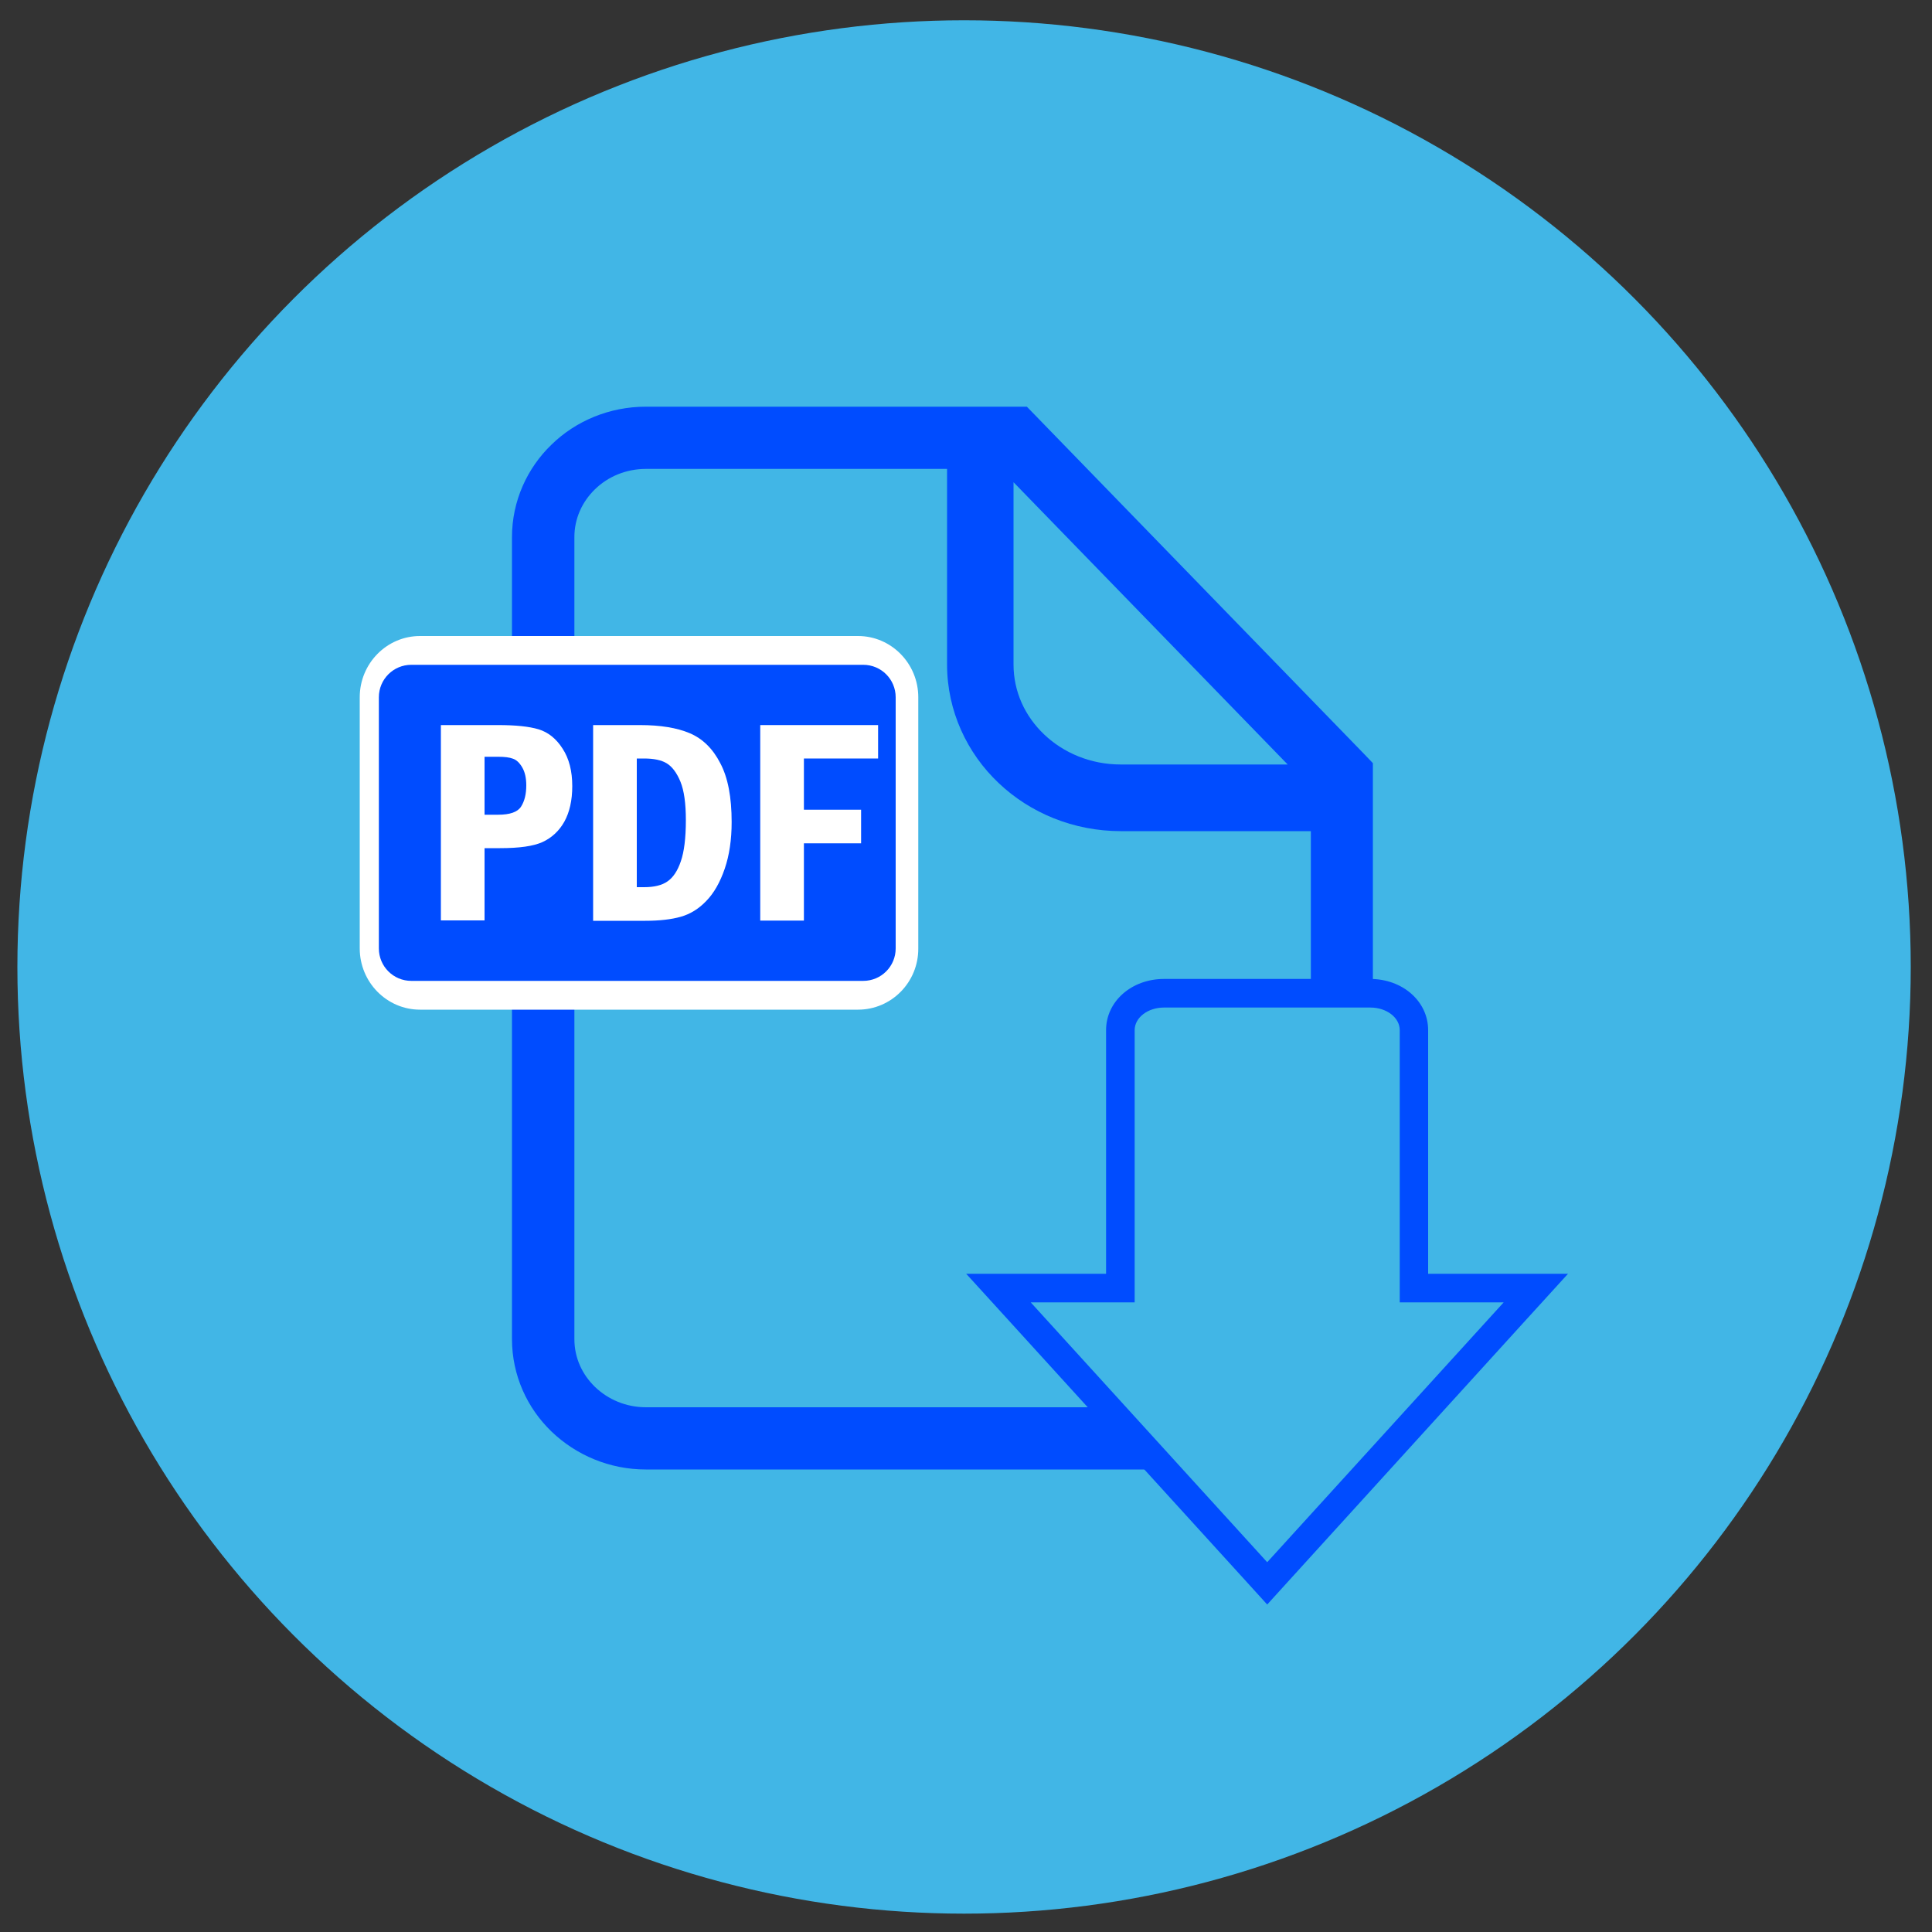 <?xml version="1.0" encoding="UTF-8"?> <svg xmlns="http://www.w3.org/2000/svg" version="1.1" viewBox="0 0 100 100" xml:space="preserve"><rect x="0" y="0" width="100" height="100" fill="#333333" stroke="none"/> <style type="text/css"> .st0{fill:#41B6E6;} .st1{fill:#004CFF;} .st2{fill:#FFFFFF;} </style> <switch> <g> <circle class="st0" cx="49.9" cy="50.05" r="49"></circle> <path class="st1" d="m70.61 39.03-17.46-17.98h-19.72c-1.89 0-3.63 0.74-4.88 1.96-1.26 1.21-2.05 2.92-2.05 4.79v41.51c0 1.88 0.79 3.58 2.05 4.79s2.99 1.96 4.88 1.96h30.7c1.89 0 3.63-0.74 4.88-1.96 1.26-1.21 2.05-2.92 2.05-4.79v-29.81l-0.45-0.47zm-3.96 0.54h-8.64c-1.56 0-2.96-0.6-3.96-1.55s-1.59-2.22-1.59-3.63v-9.43l14.19 14.61zm0.13 32.22c-0.67 0.65-1.6 1.05-2.64 1.05h-30.7c-1.05 0-1.97-0.41-2.64-1.05-0.67-0.65-1.07-1.51-1.07-2.48v-41.51c0-0.96 0.4-1.83 1.07-2.48s1.6-1.05 2.64-1.05h15.58v10.13c0 2.4 1.04 4.59 2.67 6.13 1.63 1.55 3.88 2.49 6.33 2.49h9.83v26.29c-0.01 0.96-0.4 1.83-1.07 2.48z"></path> <path class="st1" d="m65.59 83.05-1.09-1.2-12.24-13.45-2.25-2.47h7.24v-12.61c0-1.49 1.32-2.65 3-2.65h10.67c1.68 0 3 1.16 3 2.65v12.61h7.24l-2.25 2.47-12.23 13.45-1.09 1.2z"></path> <path class="st0" d="m72.45 67.41v-14.09c0-0.65-0.68-1.17-1.52-1.17h-10.68c-0.84 0-1.52 0.52-1.52 1.17v14.09h-5.38l12.24 13.45 12.24-13.45h-5.38z"></path> <path class="st2" d="m44.41 52.26h-22.67c-1.72 0-3.12-1.42-3.12-3.17v-13c0-1.75 1.4-3.17 3.12-3.17h22.67c1.72 0 3.12 1.42 3.12 3.17v13c0.01 1.75-1.39 3.17-3.12 3.17z"></path> <path class="st1" d="m46.36 49.09c0 0.93-0.75 1.68-1.68 1.68h-23.39c-0.93 0-1.68-0.75-1.68-1.68v-13c0-0.93 0.75-1.68 1.68-1.68h23.39c0.93 0 1.68 0.75 1.68 1.68v13z"></path> <path class="st2" d="m22.83 37.53h2.96c0.9 0 1.59 0.07 2.09 0.22 0.49 0.15 0.91 0.48 1.24 1 0.34 0.52 0.5 1.17 0.5 1.94 0 0.74-0.14 1.35-0.41 1.84-0.27 0.48-0.65 0.83-1.12 1.05-0.48 0.22-1.21 0.32-2.21 0.32h-0.8v3.74h-2.26v-10.11zm2.25 1.64v3h0.7c0.62 0 1.01-0.14 1.19-0.42s0.27-0.65 0.27-1.1c0-0.38-0.07-0.69-0.21-0.93s-0.3-0.39-0.48-0.45c-0.18-0.07-0.44-0.1-0.77-0.1h-0.7z"></path> <path class="st2" d="m30.7 37.53h2.43c1.05 0 1.91 0.14 2.57 0.42s1.19 0.79 1.58 1.55c0.4 0.75 0.59 1.77 0.59 3.05 0 0.91-0.12 1.72-0.36 2.42s-0.56 1.26-0.95 1.66c-0.39 0.41-0.83 0.68-1.32 0.82s-1.11 0.21-1.84 0.21h-2.7v-10.13zm2.26 1.74v6.65h0.38c0.52 0 0.93-0.1 1.21-0.3 0.29-0.2 0.52-0.54 0.69-1.04 0.17-0.49 0.26-1.2 0.26-2.13 0-0.86-0.09-1.52-0.28-1.99-0.19-0.46-0.43-0.78-0.71-0.95s-0.67-0.25-1.17-0.25h-0.38z"></path> <path class="st2" d="M39.36,37.53h6.09v1.73h-3.84v2.65h2.96v1.74h-2.96v4h-2.26V37.53z"></path> </g> </switch> </svg> 